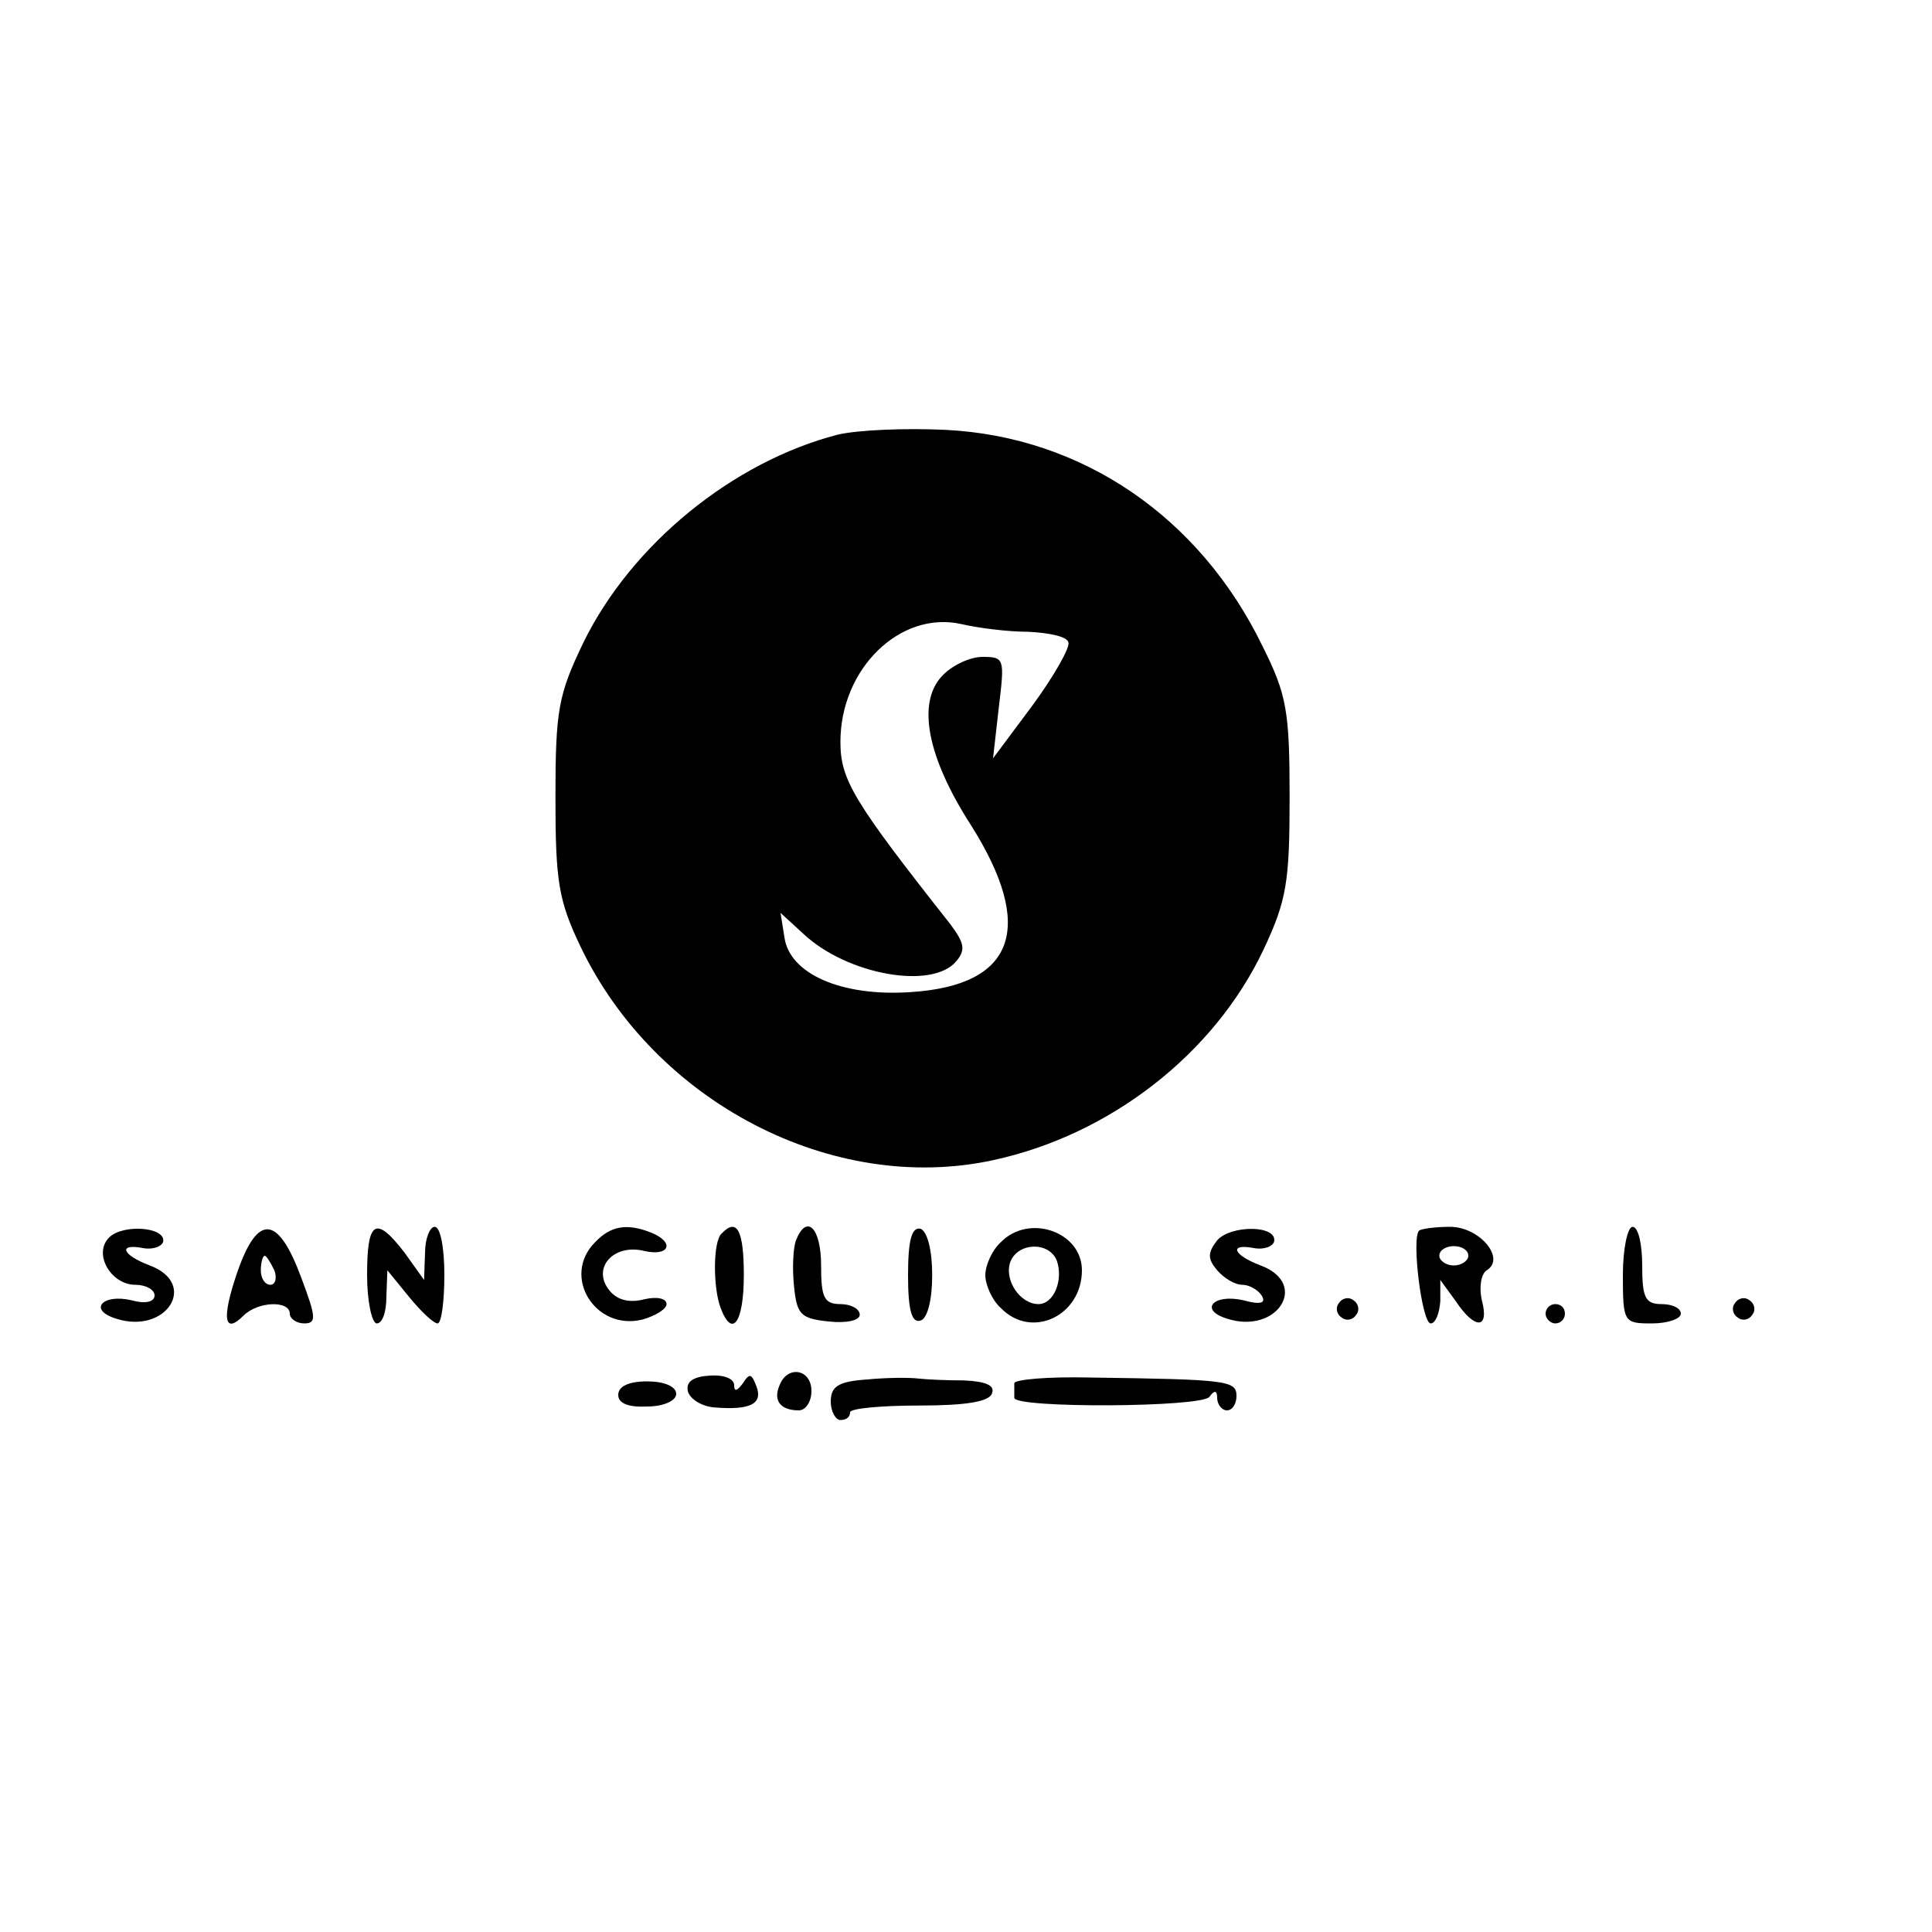 <?xml version="1.0" standalone="no"?>
<!DOCTYPE svg PUBLIC "-//W3C//DTD SVG 20010904//EN"
 "http://www.w3.org/TR/2001/REC-SVG-20010904/DTD/svg10.dtd">
<svg version="1.0" xmlns="http://www.w3.org/2000/svg"
 width="200pt" height="200pt" viewBox="0 0 200 200"
 preserveAspectRatio="xMidYMid meet">
<g transform="translate(0,200) scale(0.1,-0.1)"
fill="#000000" stroke="none">
<path d="M867 1550 c-108 -28 -213 -113 -263 -215 -26 -54 -29 -70 -29 -160 0
-87 3 -107 26 -155 77 -161 261 -257 427 -221 121 26 229 110 280 218 24 51
27 70 27 158 0 89 -3 106 -28 156 -65 134 -187 217 -328 224 -41 2 -91 0 -112
-5z m197 -204 c22 -1 41 -5 42 -11 2 -5 -15 -35 -37 -65 l-41 -55 6 53 c6 50
6 52 -17 52 -13 0 -32 -9 -42 -20 -26 -28 -15 -84 30 -154 67 -106 46 -166
-62 -173 -72 -5 -126 19 -131 57 l-4 25 24 -22 c45 -42 133 -58 158 -28 10 12
8 19 -6 38 -101 128 -114 150 -114 189 0 76 62 136 125 122 17 -4 48 -8 69 -8z"/>
<path d="M113 719 c-17 -17 2 -49 27 -49 11 0 20 -5 20 -11 0 -7 -10 -9 -24
-5 -30 7 -45 -10 -16 -19 52 -17 86 36 35 55 -29 11 -33 23 -7 18 11 -2 20 2
21 7 2 15 -42 18 -56 4z"/>
<path d="M246 684 c-17 -49 -14 -66 6 -46 15 15 48 16 48 2 0 -5 7 -10 15 -10
13 0 12 7 -3 47 -24 65 -45 67 -66 7z m38 1 c3 -8 1 -15 -4 -15 -6 0 -10 7
-10 15 0 8 2 15 4 15 2 0 6 -7 10 -15z"/>
<path d="M380 680 c0 -27 5 -50 10 -50 6 0 10 12 10 28 l1 27 22 -27 c13 -16
26 -28 30 -28 4 0 7 23 7 50 0 28 -4 50 -10 50 -5 0 -10 -12 -10 -27 l-1 -28
-20 28 c-30 39 -39 34 -39 -23z"/>
<path d="M616 714 c-35 -35 0 -92 49 -80 14 4 25 11 25 16 0 6 -10 8 -23 5
-15 -4 -28 -1 -36 9 -19 23 4 49 36 41 26 -6 32 9 7 19 -25 10 -42 7 -58 -10z"/>
<path d="M747 723 c-9 -8 -9 -56 -1 -77 12 -32 24 -15 24 34 0 46 -7 60 -23
43z"/>
<path d="M824 716 c-3 -8 -4 -29 -2 -48 3 -29 7 -33 36 -36 18 -2 32 1 32 7 0
6 -9 11 -20 11 -17 0 -20 7 -20 40 0 39 -15 54 -26 26z"/>
<path d="M940 680 c0 -37 4 -50 13 -47 7 2 12 21 12 47 0 26 -5 45 -12 48 -9
2 -13 -11 -13 -48z"/>
<path d="M1036 714 c-9 -8 -16 -24 -16 -34 0 -10 7 -26 16 -34 32 -33 84 -8
84 39 0 40 -55 59 -84 29z m58 -19 c7 -20 -3 -45 -19 -45 -19 0 -36 25 -29 44
8 20 40 21 48 1z"/>
<path d="M1260 716 c-10 -13 -10 -19 0 -31 7 -8 18 -15 26 -15 7 0 16 -5 20
-11 5 -8 -1 -10 -19 -5 -31 7 -46 -10 -17 -19 52 -17 86 36 35 55 -29 11 -33
23 -7 18 11 -2 20 2 21 7 3 17 -45 17 -59 1z"/>
<path d="M1469 726 c-8 -8 3 -96 12 -96 5 0 9 10 10 23 l0 22 16 -22 c20 -30
35 -29 27 1 -3 13 -1 27 5 31 20 12 -7 45 -38 45 -15 0 -30 -2 -32 -4z m51
-26 c0 -5 -7 -10 -15 -10 -8 0 -15 5 -15 10 0 6 7 10 15 10 8 0 15 -4 15 -10z"/>
<path d="M1680 680 c0 -49 1 -50 30 -50 17 0 30 5 30 10 0 6 -9 10 -20 10 -17
0 -20 7 -20 40 0 22 -4 40 -10 40 -5 0 -10 -22 -10 -50z"/>
<path d="M1386 651 c-4 -5 -2 -12 3 -15 5 -4 12 -2 15 3 4 5 2 12 -3 15 -5 4
-12 2 -15 -3z"/>
<path d="M1796 651 c-4 -5 -2 -12 3 -15 5 -4 12 -2 15 3 4 5 2 12 -3 15 -5 4
-12 2 -15 -3z"/>
<path d="M1600 640 c0 -5 5 -10 10 -10 6 0 10 5 10 10 0 6 -4 10 -10 10 -5 0
-10 -4 -10 -10z"/>
<path d="M712 560 c2 -8 14 -16 28 -17 37 -3 50 4 43 22 -5 13 -7 14 -14 3 -6
-8 -9 -9 -9 -2 0 7 -11 11 -25 10 -17 -1 -25 -6 -23 -16z"/>
<path d="M807 566 c-7 -16 1 -26 20 -26 7 0 13 9 13 20 0 23 -25 27 -33 6z"/>
<path d="M898 572 c-30 -2 -38 -7 -38 -23 0 -10 5 -19 10 -19 6 0 10 3 10 8 0
4 32 7 72 7 48 0 73 4 75 13 3 8 -7 12 -29 13 -18 0 -40 1 -48 2 -8 1 -32 1
-52 -1z"/>
<path d="M1050 568 c0 -5 0 -11 0 -15 0 -11 194 -10 202 1 5 7 8 7 8 -1 0 -7
5 -13 10 -13 6 0 10 7 10 15 0 16 -10 17 -152 19 -43 1 -78 -2 -78 -6z"/>
<path d="M640 556 c0 -9 11 -13 30 -12 17 0 30 6 30 13 0 8 -13 13 -30 13 -19
0 -30 -5 -30 -14z"/>
</g>
</svg>
